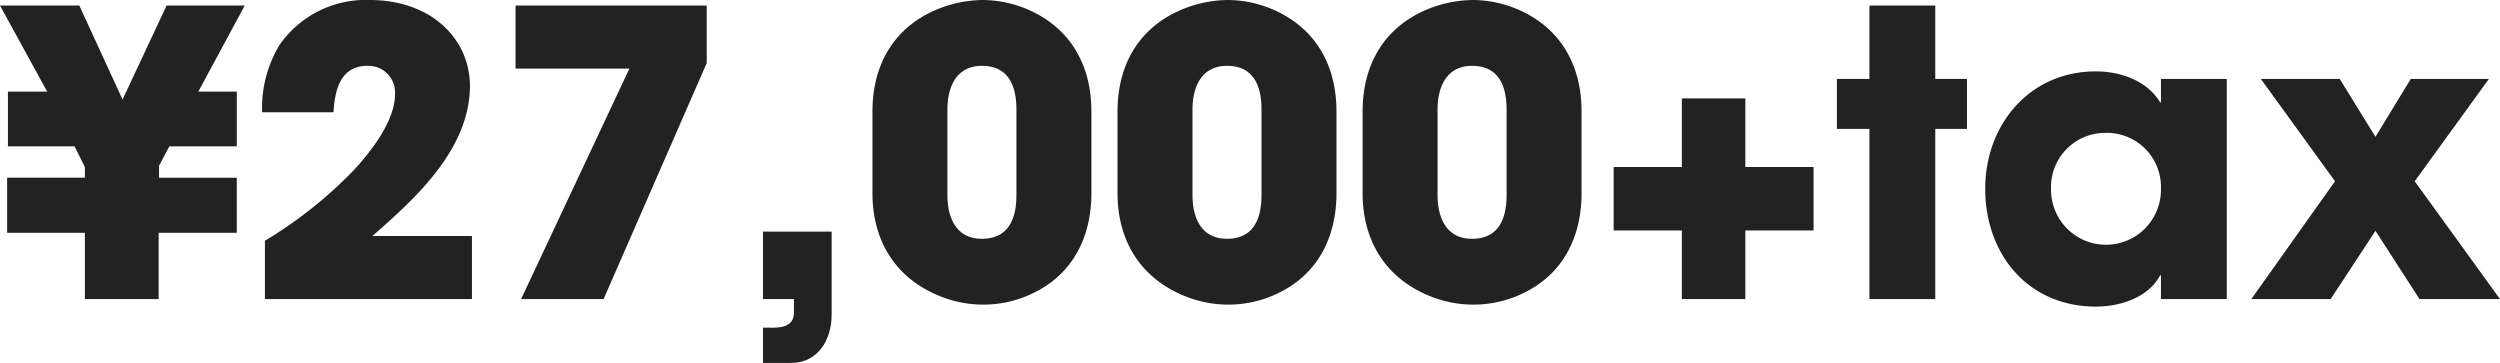 <svg id="レイヤー_1" data-name="レイヤー 1" xmlns="http://www.w3.org/2000/svg" viewBox="0 0 264.771 38.437"><defs><style>.cls-1{fill:#222;}</style></defs><title>modal_price_02_2</title><path class="cls-1" d="M21.004,9.703h4.074V15.501h-7.142l-1.092,2.058v1.261h8.233V24.658H16.803v7.016H8.989V24.658H.756V18.819h8.233V17.686L7.896,15.501H.84V9.703H4.998L0,.588H8.4L12.98,10.544,17.643.588H25.918Z"/><path class="cls-1" d="M28.057,31.674V25.498A45.816,45.816,0,0,0,37.55,17.938c1.806-1.975,4.284-5.167,4.284-7.939a2.823,2.823,0,0,0-2.939-3.025c-2.857,0-3.445,2.605-3.571,4.916H27.762a12.899,12.899,0,0,1,1.849-7.142A11.133,11.133,0,0,1,39.188,0c4.033,0,7.982,1.68,9.788,5.461a8.829,8.829,0,0,1,.798,3.57c0,6.722-5.67,11.889-10.334,15.963H49.984v6.68Z"/><path class="cls-1" d="M63.926,31.674H55.188L66.656,7.268H54.6V.588H74.848v6.092Z"/><path class="cls-1" d="M83.791,38.437H80.809V34.698c1.26,0,3.276.252,3.276-1.597V31.674H80.809v-7.142h7.268v8.821C88.076,35.958,86.647,38.437,83.791,38.437Z"/><path class="cls-1" d="M109.245,31.127a11.992,11.992,0,0,1-5.125,1.135,12.281,12.281,0,0,1-4.747-.967c-4.621-1.932-6.973-5.881-6.973-10.838V11.804c0-4.999,2.311-8.989,7.015-10.88A13.033,13.033,0,0,1,104.12,0a12.342,12.342,0,0,1,4.747,1.008c4.537,1.975,6.721,5.924,6.721,10.796V20.457C115.588,25.12,113.613,29.111,109.245,31.127Zm-1.597-19.533c0-2.436-.798-4.621-3.654-4.621-2.73,0-3.654,2.27-3.654,4.621V20.668c0,2.395.924,4.621,3.654,4.621,2.856,0,3.654-2.186,3.654-4.621Z"/><path class="cls-1" d="M135.201,31.127a11.996,11.996,0,0,1-5.125,1.135,12.281,12.281,0,0,1-4.747-.967c-4.62-1.932-6.974-5.881-6.974-10.838V11.804c0-4.999,2.311-8.989,7.016-10.88A13.033,13.033,0,0,1,130.076,0a12.337,12.337,0,0,1,4.746,1.008c4.537,1.975,6.722,5.924,6.722,10.796V20.457C141.544,25.12,139.57,29.111,135.201,31.127Zm-1.597-19.533c0-2.436-.798-4.621-3.654-4.621-2.73,0-3.655,2.27-3.655,4.621V20.668c0,2.395.925,4.621,3.655,4.621,2.856,0,3.654-2.186,3.654-4.621Z"/><path class="cls-1" d="M161.157,31.127a11.992,11.992,0,0,1-5.125,1.135,12.281,12.281,0,0,1-4.747-.967c-4.621-1.932-6.973-5.881-6.973-10.838V11.804c0-4.999,2.311-8.989,7.015-10.88A13.033,13.033,0,0,1,156.032,0a12.342,12.342,0,0,1,4.747,1.008c4.537,1.975,6.721,5.924,6.721,10.796V20.457C167.5,25.12,165.525,29.111,161.157,31.127Zm-1.597-19.533c0-2.436-.798-4.621-3.654-4.621-2.73,0-3.654,2.27-3.654,4.621V20.668c0,2.395.924,4.621,3.654,4.621,2.856,0,3.654-2.186,3.654-4.621Z"/><path class="cls-1" d="M184.845,24.406v7.268h-6.722V24.406h-7.225v-6.721h7.225V10.418h6.722v7.268h7.226v6.721Z"/><path class="cls-1" d="M204.961,13.652V31.674h-6.973V13.652H194.543v-5.293h3.445V.588h6.973V8.359h3.361v5.293Z"/><path class="cls-1" d="M228.861,31.674V29.153h-.084c-1.261,2.395-4.285,3.318-6.806,3.318-7.184,0-11.72-5.545-11.72-12.476,0-6.806,4.705-12.435,11.72-12.435,2.562,0,5.419.966,6.806,3.276h.084V8.359H235.834V31.674Zm-5.881-17.602a5.745,5.745,0,0,0-5.756,6.008,5.819,5.819,0,1,0,11.637-.084A5.729,5.729,0,0,0,222.98,14.072Z"/><path class="cls-1" d="M256.244,31.674,251.582,24.448,246.834,31.674h-8.4l8.863-12.477L239.441,8.359h8.359l3.781,6.133,3.738-6.133h8.275l-7.855,10.838,9.031,12.477Z"/></svg>